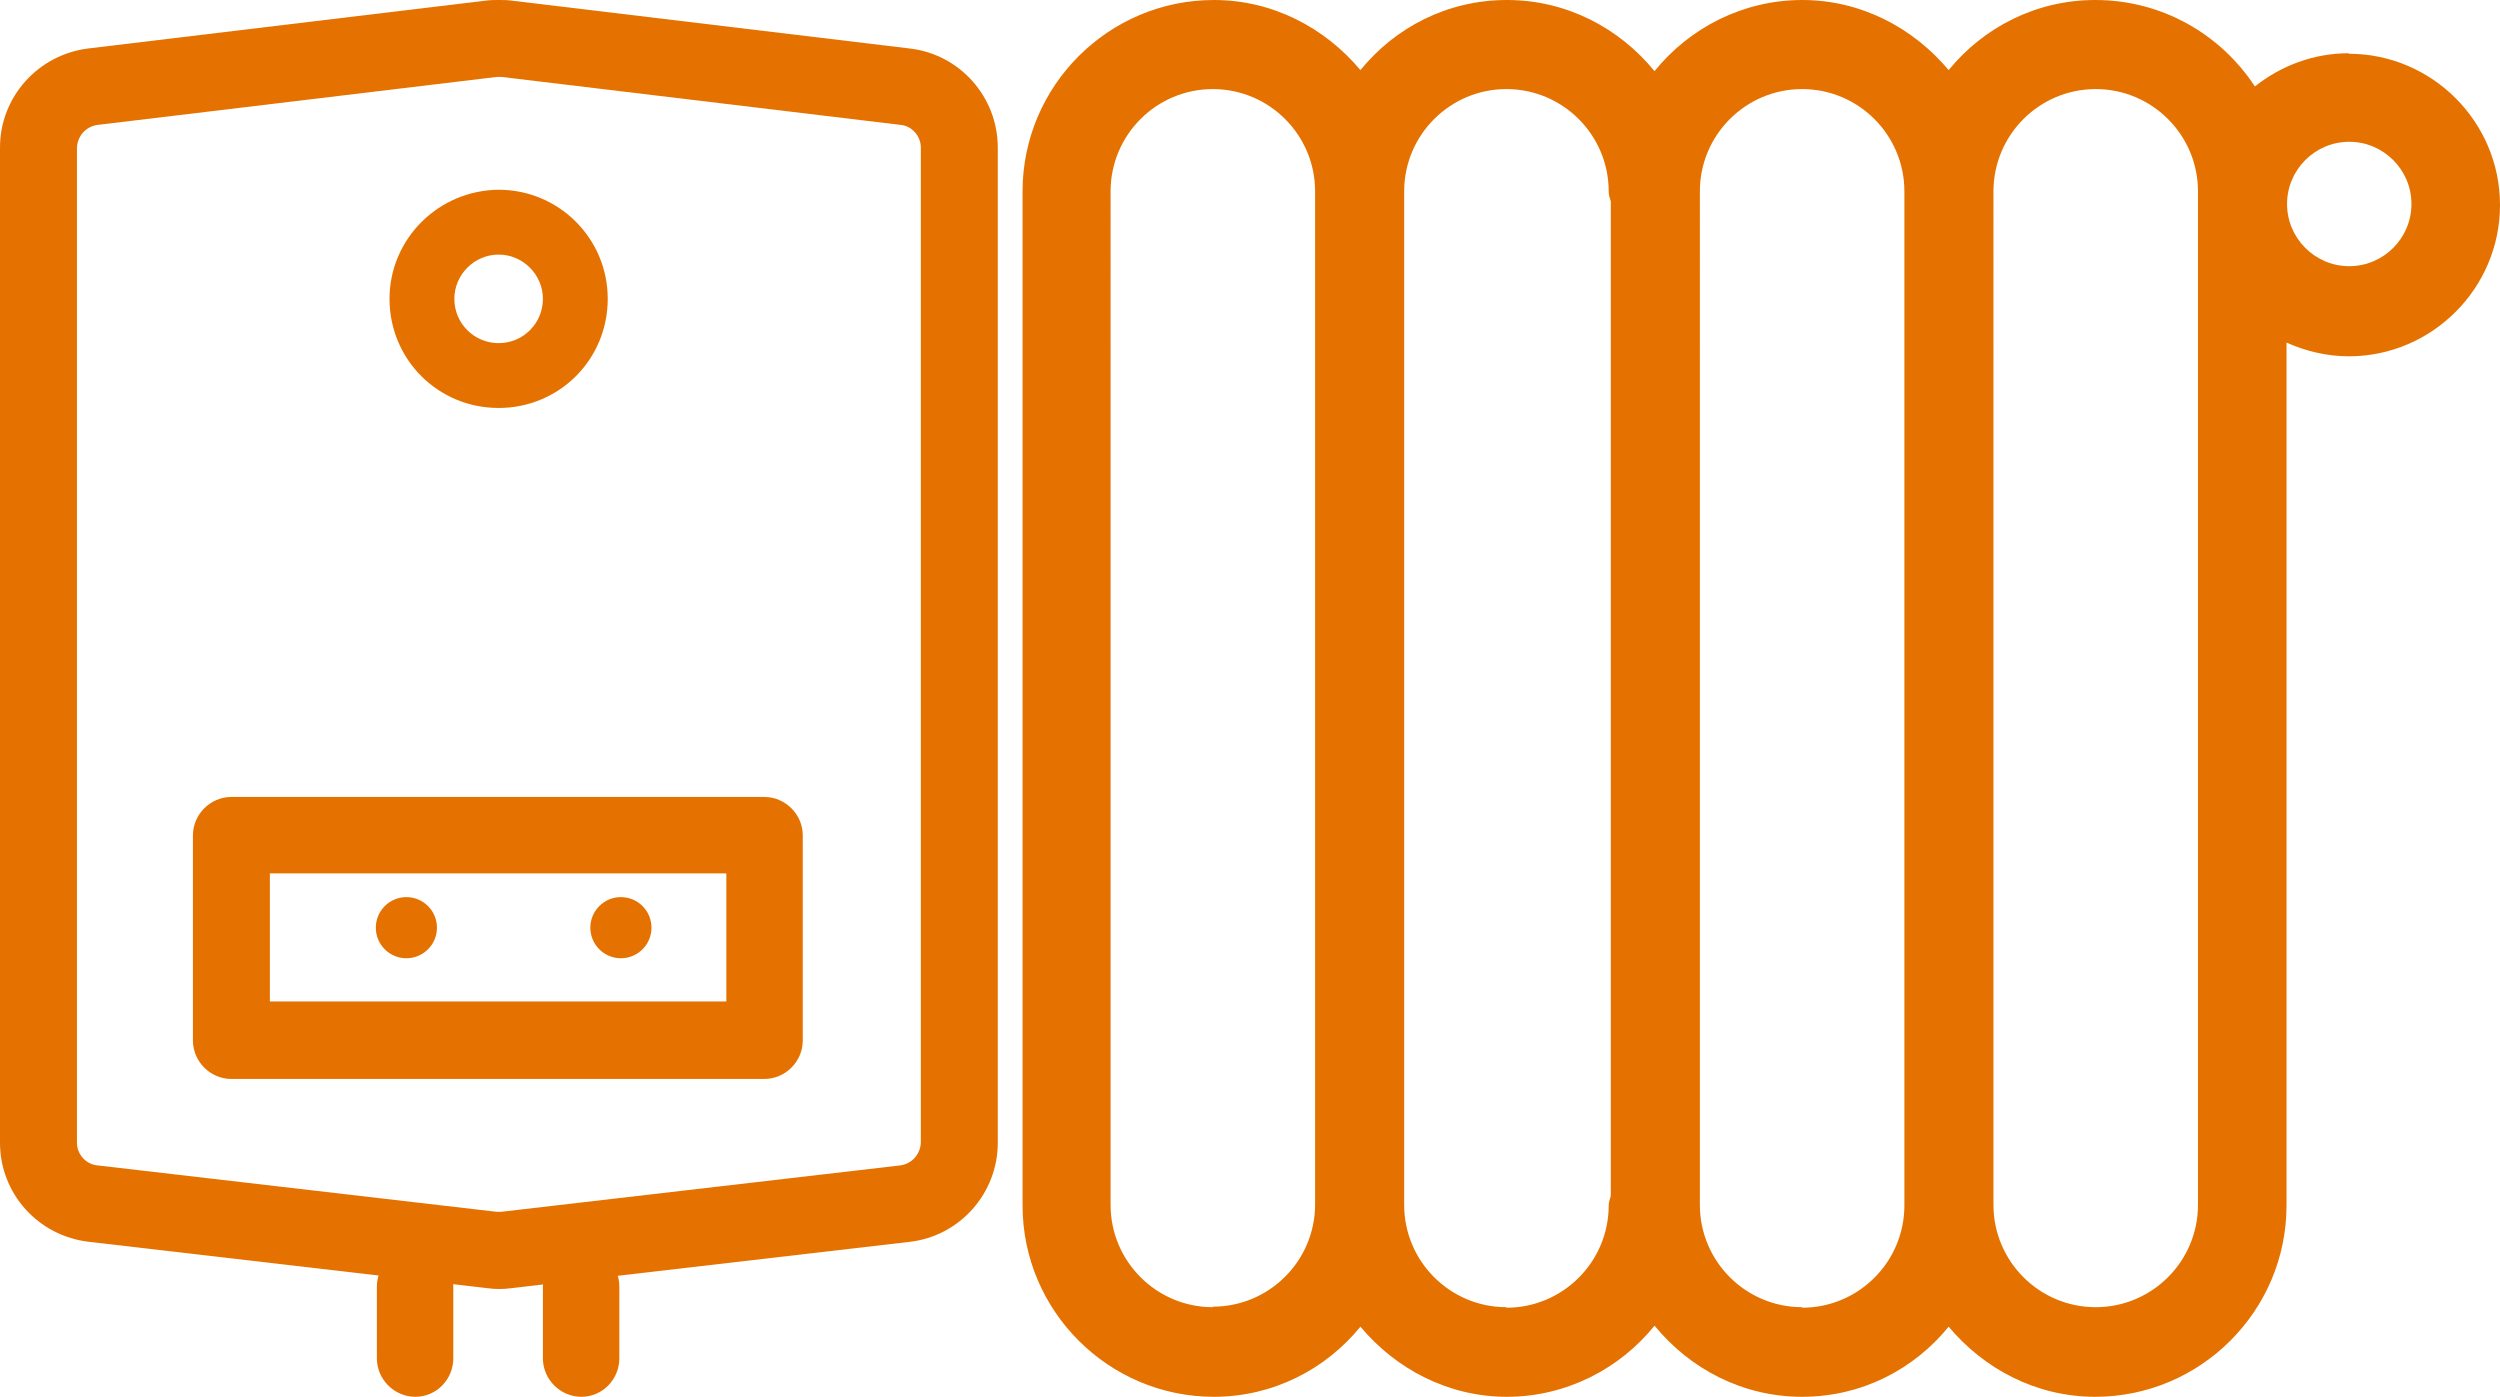 <?xml version="1.0" encoding="UTF-8"?>
<svg id="Agua_calefaccion" data-name="Agua calefaccion" xmlns="http://www.w3.org/2000/svg" viewBox="0 0 47.43 26.5">
  <defs>
    <style>
      .cls-1 {
        fill: #e57200;
      }
    </style>
  </defs>
  <g id="Group_3" data-name="Group 3">
    <g id="Group_2" data-name="Group 2">
      <path id="Line_26" data-name="Line 26" class="cls-1" d="m7.88,26.5c-.4,0-.73-.33-.73-.73h0v-1.36c0-.4.33-.73.73-.73h0c.4,0,.72.33.72.73v1.36c0,.4-.32.73-.72.73Z"/>
      <path id="Line_26-2" data-name="Line 26-2" class="cls-1" d="m11.03,26.5c-.4,0-.73-.33-.73-.73h0v-1.36c0-.4.33-.73.73-.73h0c.4,0,.72.33.72.73v1.36c0,.4-.32.73-.72.73Z"/>
    </g>
    <path id="Rectangle_41" data-name="Rectangle 41" class="cls-1" d="m4.39,15.12h10.11c.4,0,.73.33.73.73v3.89c0,.4-.33.73-.73.73H4.39c-.4,0-.73-.33-.73-.73h0v-3.89c0-.4.33-.73.73-.73h0Zm9.39,1.45H5.12v2.43h8.66v-2.43Z"/>
    <g id="Group">
      <circle id="Oval_17" data-name="Oval 17" class="cls-1" cx="7.71" cy="17.6" r=".58"/>
      <circle id="Oval_17-2" data-name="Oval 17-2" class="cls-1" cx="11.78" cy="17.6" r=".58"/>
    </g>
    <path id="Rectangle_42" data-name="Rectangle 42" class="cls-1" d="m9.46,0c.08,0,.15,0,.23.01l7.57.91c.95.11,1.67.92,1.67,1.88v18.88c0,.96-.72,1.77-1.67,1.88l-7.57.88c-.14.02-.29.02-.44,0l-7.56-.88C.72,23.45,0,22.64,0,21.68V2.8c0-.96.72-1.76,1.67-1.88L9.23.01C9.31,0,9.38,0,9.46,0Zm0,22.99s.03,0,.05,0l7.57-.88c.22-.03.38-.21.39-.43V2.8c0-.22-.17-.41-.38-.43l-7.57-.91s-.07,0-.1,0l-7.57.91c-.22.03-.38.21-.39.43v18.88c0,.22.17.41.39.43l7.57.88s.03,0,.05,0h0Z"/>
    <path id="Oval_18" data-name="Oval 18" class="cls-1" d="m9.46,3.6c1.14,0,2.07.92,2.07,2.07s-.92,2.07-2.07,2.07-2.07-.92-2.07-2.07h0c0-1.14.93-2.06,2.07-2.07Zm0,2.91c.47,0,.84-.38.84-.84s-.38-.84-.84-.84-.84.38-.84.84c0,.47.38.84.84.84h0Z"/>
  </g>
  <path class="cls-1" d="m44.56,1.01c-.67,0-1.29.24-1.78.63-.65-.99-1.76-1.64-3.03-1.64-1.12,0-2.12.52-2.78,1.33-.67-.8-1.66-1.33-2.78-1.33s-2.14.53-2.8,1.35c-.67-.82-1.67-1.35-2.8-1.35s-2.12.52-2.78,1.33c-.67-.8-1.66-1.33-2.78-1.33-2,0-3.63,1.63-3.63,3.63v19.24c0,2,1.63,3.63,3.63,3.63,1.12,0,2.12-.52,2.78-1.33.67.8,1.66,1.33,2.78,1.33s2.14-.53,2.8-1.35c.67.82,1.67,1.35,2.8,1.35s2.12-.52,2.78-1.33c.67.8,1.66,1.33,2.78,1.33,2,0,3.63-1.63,3.63-3.63V6.5c.36.16.76.26,1.18.26,1.58,0,2.87-1.29,2.87-2.87s-1.29-2.87-2.87-2.87Zm-21.55,23.79c-1.07,0-1.94-.87-1.94-1.94V3.63c0-1.07.87-1.94,1.94-1.94s1.94.87,1.94,1.94c0,0,0,0,0,0v19.22s0,0,0,0c0,1.07-.87,1.94-1.94,1.94Zm5.57,0c-1.07,0-1.94-.87-1.94-1.94V3.63c0-1.07.87-1.94,1.94-1.94s1.94.87,1.94,1.94c0,.07.02.13.04.19v18.86c-.01.06-.04.12-.04.19,0,1.07-.87,1.94-1.94,1.94Zm5.61,0c-1.07,0-1.94-.87-1.94-1.94V3.63c0-1.07.87-1.94,1.94-1.94s1.94.87,1.94,1.94v19.24c0,1.07-.87,1.94-1.94,1.94Zm7.51-1.94c0,1.07-.87,1.94-1.94,1.94s-1.94-.87-1.94-1.94V3.63c0-1.07.87-1.94,1.94-1.94s1.94.87,1.94,1.94v19.24Zm2.87-17.81c-.65,0-1.18-.53-1.18-1.18s.53-1.18,1.18-1.18,1.18.53,1.18,1.18-.53,1.18-1.18,1.18Z"/>
</svg>